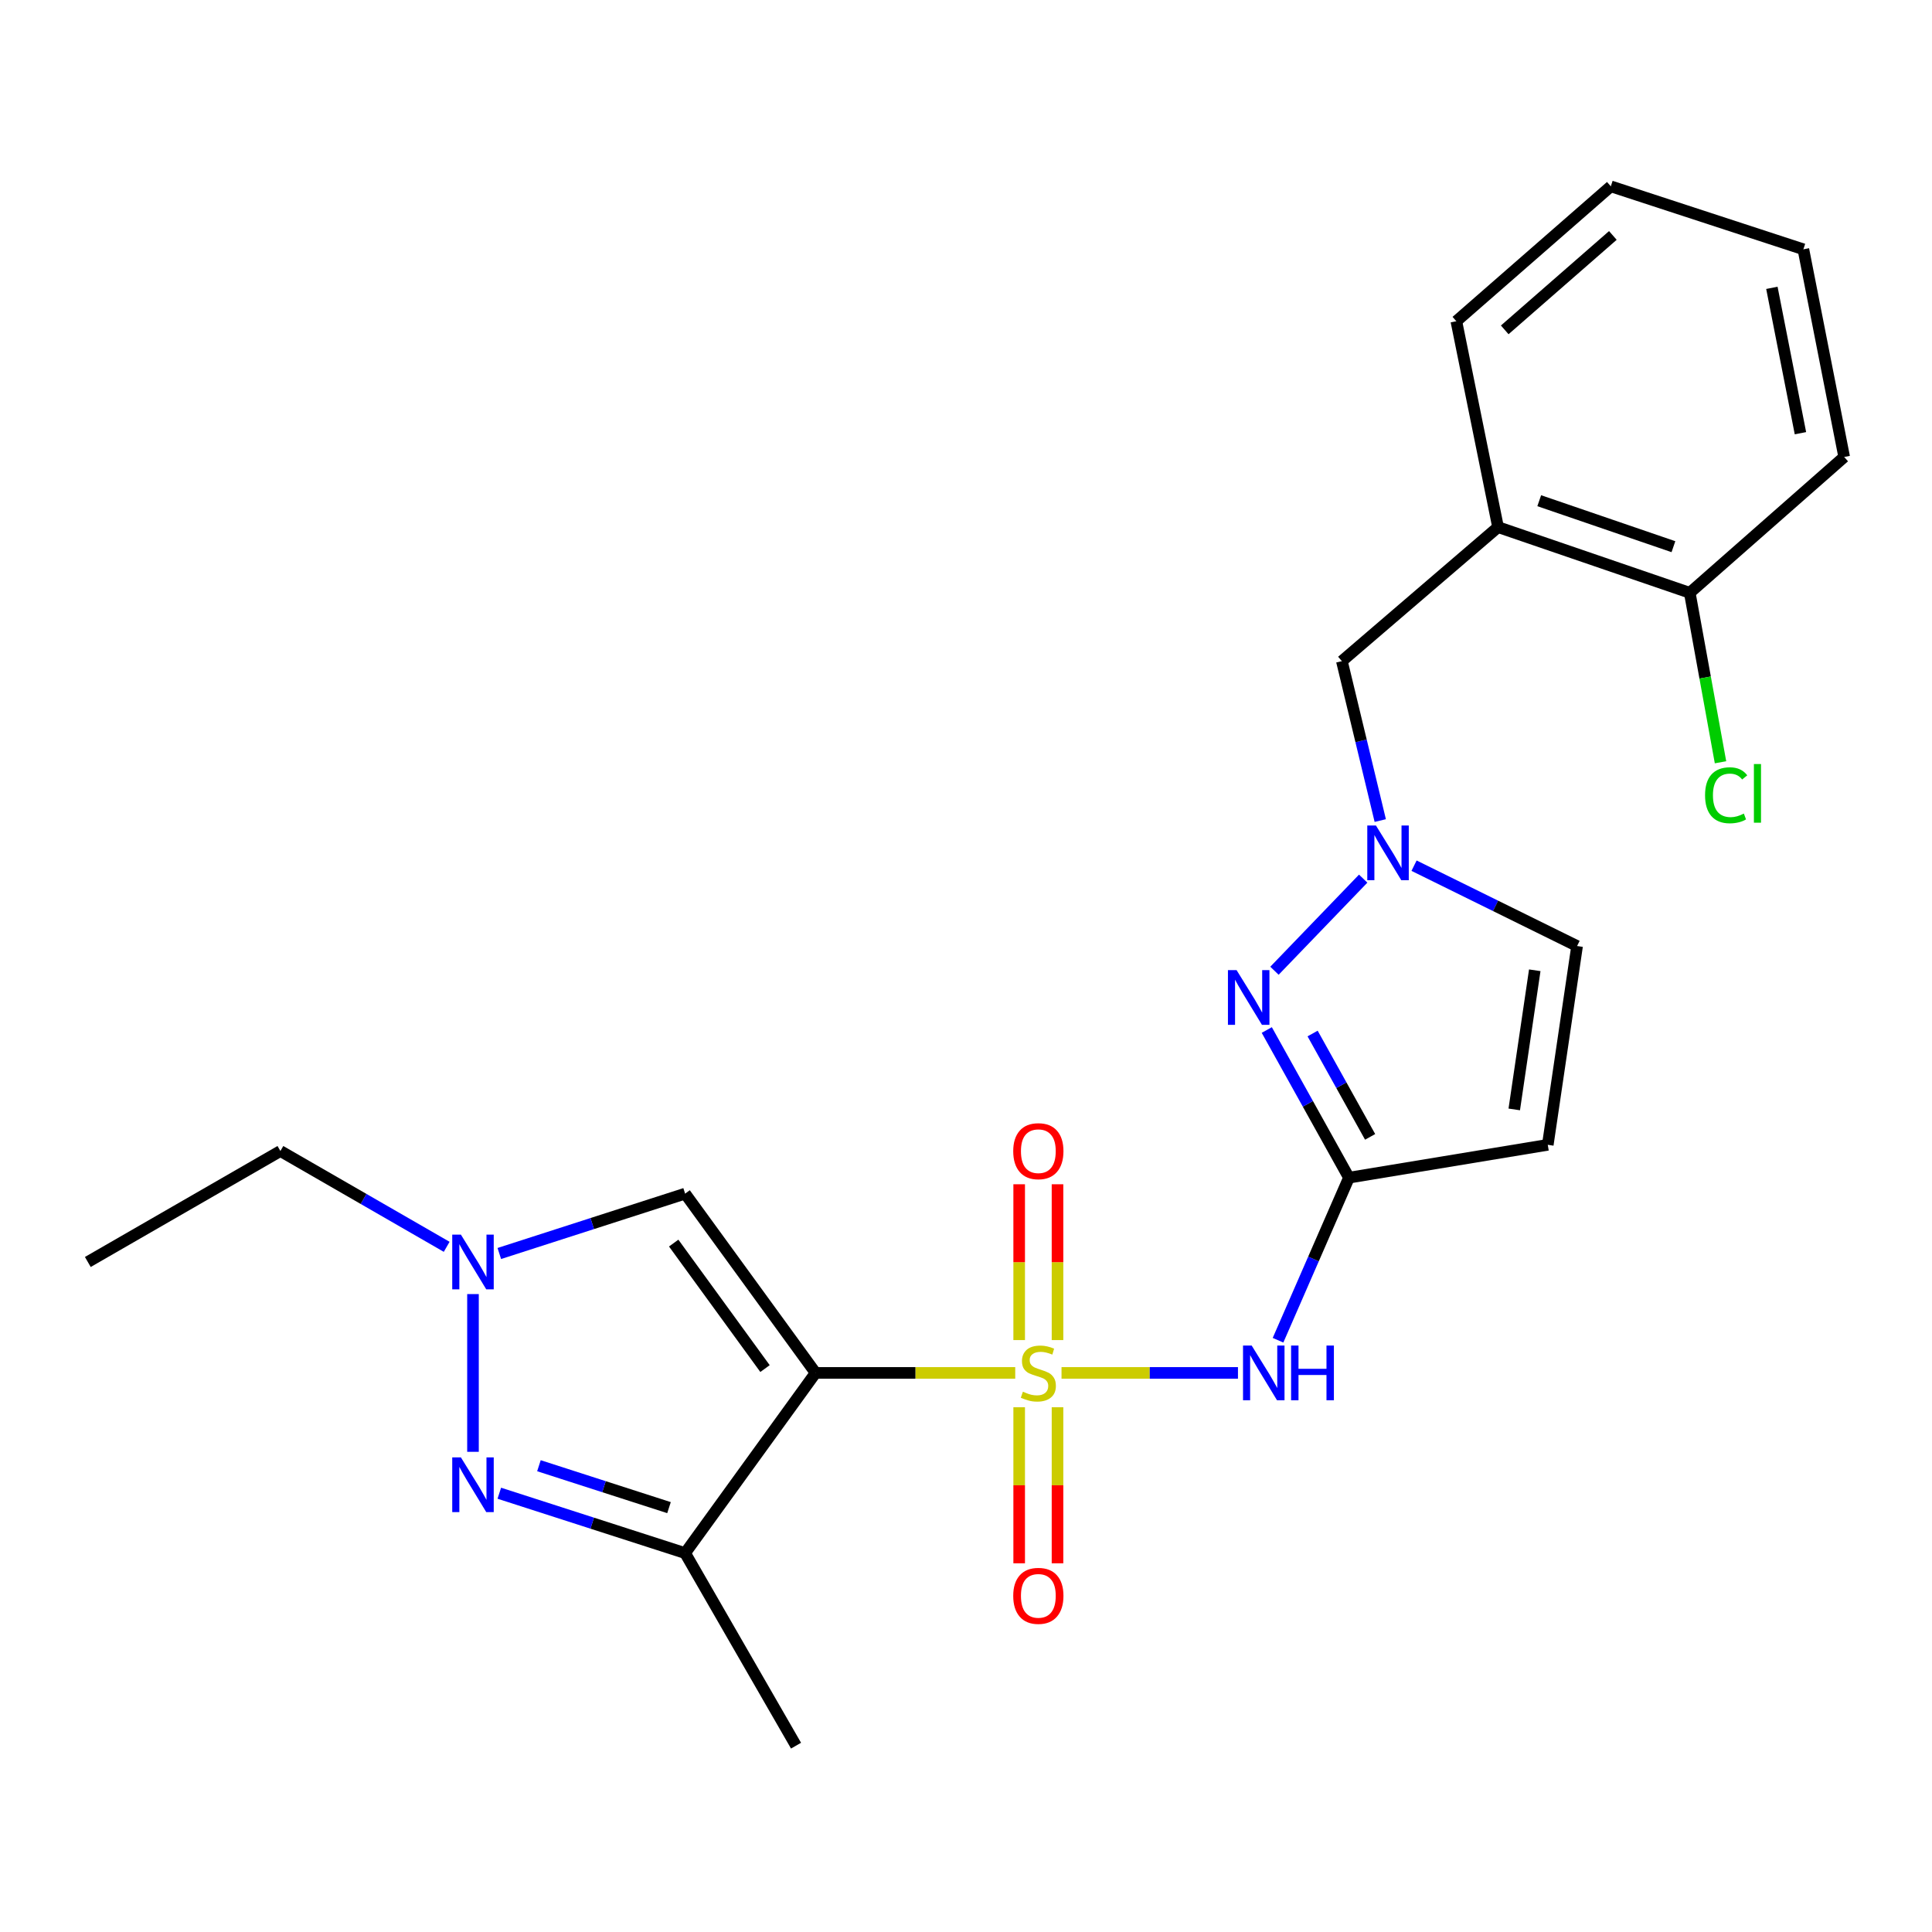 <?xml version='1.0' encoding='iso-8859-1'?>
<svg version='1.1' baseProfile='full'
              xmlns='http://www.w3.org/2000/svg'
                      xmlns:rdkit='http://www.rdkit.org/xml'
                      xmlns:xlink='http://www.w3.org/1999/xlink'
                  xml:space='preserve'
width='1000px' height='1000px' viewBox='0 0 1000 1000'>
<!-- END OF HEADER -->
<rect style='opacity:1.0;fill:#FFFFFF;stroke:none' width='1000' height='1000' x='0' y='0'> </rect>
<path class='bond-0' d='M 525.483,710.617 L 473.814,710.617' style='fill:none;fill-rule:evenodd;stroke:#CCCC00;stroke-width:6px;stroke-linecap:butt;stroke-linejoin:miter;stroke-opacity:1' />
<path class='bond-0' d='M 473.814,710.617 L 422.144,710.617' style='fill:none;fill-rule:evenodd;stroke:#000000;stroke-width:6px;stroke-linecap:butt;stroke-linejoin:miter;stroke-opacity:1' />
<path class='bond-1' d='M 549.442,710.617 L 595.105,710.617' style='fill:none;fill-rule:evenodd;stroke:#CCCC00;stroke-width:6px;stroke-linecap:butt;stroke-linejoin:miter;stroke-opacity:1' />
<path class='bond-1' d='M 595.105,710.617 L 640.767,710.617' style='fill:none;fill-rule:evenodd;stroke:#0000FF;stroke-width:6px;stroke-linecap:butt;stroke-linejoin:miter;stroke-opacity:1' />
<path class='bond-12' d='M 527.524,728.38 L 527.524,768.775' style='fill:none;fill-rule:evenodd;stroke:#CCCC00;stroke-width:6px;stroke-linecap:butt;stroke-linejoin:miter;stroke-opacity:1' />
<path class='bond-12' d='M 527.524,768.775 L 527.524,809.17' style='fill:none;fill-rule:evenodd;stroke:#FF0000;stroke-width:6px;stroke-linecap:butt;stroke-linejoin:miter;stroke-opacity:1' />
<path class='bond-12' d='M 547.366,728.38 L 547.366,768.775' style='fill:none;fill-rule:evenodd;stroke:#CCCC00;stroke-width:6px;stroke-linecap:butt;stroke-linejoin:miter;stroke-opacity:1' />
<path class='bond-12' d='M 547.366,768.775 L 547.366,809.17' style='fill:none;fill-rule:evenodd;stroke:#FF0000;stroke-width:6px;stroke-linecap:butt;stroke-linejoin:miter;stroke-opacity:1' />
<path class='bond-13' d='M 547.366,693.626 L 547.366,653.3' style='fill:none;fill-rule:evenodd;stroke:#CCCC00;stroke-width:6px;stroke-linecap:butt;stroke-linejoin:miter;stroke-opacity:1' />
<path class='bond-13' d='M 547.366,653.3 L 547.366,612.974' style='fill:none;fill-rule:evenodd;stroke:#FF0000;stroke-width:6px;stroke-linecap:butt;stroke-linejoin:miter;stroke-opacity:1' />
<path class='bond-13' d='M 527.524,693.626 L 527.524,653.3' style='fill:none;fill-rule:evenodd;stroke:#CCCC00;stroke-width:6px;stroke-linecap:butt;stroke-linejoin:miter;stroke-opacity:1' />
<path class='bond-13' d='M 527.524,653.3 L 527.524,612.974' style='fill:none;fill-rule:evenodd;stroke:#FF0000;stroke-width:6px;stroke-linecap:butt;stroke-linejoin:miter;stroke-opacity:1' />
<path class='bond-2' d='M 422.144,710.617 L 354.617,803.883' style='fill:none;fill-rule:evenodd;stroke:#000000;stroke-width:6px;stroke-linecap:butt;stroke-linejoin:miter;stroke-opacity:1' />
<path class='bond-5' d='M 422.144,710.617 L 354.617,617.825' style='fill:none;fill-rule:evenodd;stroke:#000000;stroke-width:6px;stroke-linecap:butt;stroke-linejoin:miter;stroke-opacity:1' />
<path class='bond-5' d='M 395.972,708.373 L 348.703,643.419' style='fill:none;fill-rule:evenodd;stroke:#000000;stroke-width:6px;stroke-linecap:butt;stroke-linejoin:miter;stroke-opacity:1' />
<path class='bond-3' d='M 661.505,693.7 L 679.86,651.629' style='fill:none;fill-rule:evenodd;stroke:#0000FF;stroke-width:6px;stroke-linecap:butt;stroke-linejoin:miter;stroke-opacity:1' />
<path class='bond-3' d='M 679.86,651.629 L 698.216,609.558' style='fill:none;fill-rule:evenodd;stroke:#000000;stroke-width:6px;stroke-linecap:butt;stroke-linejoin:miter;stroke-opacity:1' />
<path class='bond-4' d='M 354.617,803.883 L 306.529,788.386' style='fill:none;fill-rule:evenodd;stroke:#000000;stroke-width:6px;stroke-linecap:butt;stroke-linejoin:miter;stroke-opacity:1' />
<path class='bond-4' d='M 306.529,788.386 L 258.441,772.889' style='fill:none;fill-rule:evenodd;stroke:#0000FF;stroke-width:6px;stroke-linecap:butt;stroke-linejoin:miter;stroke-opacity:1' />
<path class='bond-4' d='M 346.277,780.349 L 312.615,769.501' style='fill:none;fill-rule:evenodd;stroke:#000000;stroke-width:6px;stroke-linecap:butt;stroke-linejoin:miter;stroke-opacity:1' />
<path class='bond-4' d='M 312.615,769.501 L 278.953,758.653' style='fill:none;fill-rule:evenodd;stroke:#0000FF;stroke-width:6px;stroke-linecap:butt;stroke-linejoin:miter;stroke-opacity:1' />
<path class='bond-17' d='M 354.617,803.883 L 412.025,903.553' style='fill:none;fill-rule:evenodd;stroke:#000000;stroke-width:6px;stroke-linecap:butt;stroke-linejoin:miter;stroke-opacity:1' />
<path class='bond-6' d='M 698.216,609.558 L 676.95,571.344' style='fill:none;fill-rule:evenodd;stroke:#000000;stroke-width:6px;stroke-linecap:butt;stroke-linejoin:miter;stroke-opacity:1' />
<path class='bond-6' d='M 676.95,571.344 L 655.684,533.131' style='fill:none;fill-rule:evenodd;stroke:#0000FF;stroke-width:6px;stroke-linecap:butt;stroke-linejoin:miter;stroke-opacity:1' />
<path class='bond-6' d='M 709.174,588.445 L 694.288,561.696' style='fill:none;fill-rule:evenodd;stroke:#000000;stroke-width:6px;stroke-linecap:butt;stroke-linejoin:miter;stroke-opacity:1' />
<path class='bond-6' d='M 694.288,561.696 L 679.402,534.947' style='fill:none;fill-rule:evenodd;stroke:#0000FF;stroke-width:6px;stroke-linecap:butt;stroke-linejoin:miter;stroke-opacity:1' />
<path class='bond-9' d='M 698.216,609.558 L 801.127,592.56' style='fill:none;fill-rule:evenodd;stroke:#000000;stroke-width:6px;stroke-linecap:butt;stroke-linejoin:miter;stroke-opacity:1' />
<path class='bond-24' d='M 244.817,751.456 L 244.817,669.814' style='fill:none;fill-rule:evenodd;stroke:#0000FF;stroke-width:6px;stroke-linecap:butt;stroke-linejoin:miter;stroke-opacity:1' />
<path class='bond-7' d='M 354.617,617.825 L 306.529,633.317' style='fill:none;fill-rule:evenodd;stroke:#000000;stroke-width:6px;stroke-linecap:butt;stroke-linejoin:miter;stroke-opacity:1' />
<path class='bond-7' d='M 306.529,633.317 L 258.441,648.809' style='fill:none;fill-rule:evenodd;stroke:#0000FF;stroke-width:6px;stroke-linecap:butt;stroke-linejoin:miter;stroke-opacity:1' />
<path class='bond-8' d='M 659.659,502.456 L 705.585,454.782' style='fill:none;fill-rule:evenodd;stroke:#0000FF;stroke-width:6px;stroke-linecap:butt;stroke-linejoin:miter;stroke-opacity:1' />
<path class='bond-18' d='M 231.201,645.353 L 188.168,620.561' style='fill:none;fill-rule:evenodd;stroke:#0000FF;stroke-width:6px;stroke-linecap:butt;stroke-linejoin:miter;stroke-opacity:1' />
<path class='bond-18' d='M 188.168,620.561 L 145.136,595.768' style='fill:none;fill-rule:evenodd;stroke:#000000;stroke-width:6px;stroke-linecap:butt;stroke-linejoin:miter;stroke-opacity:1' />
<path class='bond-14' d='M 714.42,424.723 L 704.488,383.464' style='fill:none;fill-rule:evenodd;stroke:#0000FF;stroke-width:6px;stroke-linecap:butt;stroke-linejoin:miter;stroke-opacity:1' />
<path class='bond-14' d='M 704.488,383.464 L 694.556,342.205' style='fill:none;fill-rule:evenodd;stroke:#000000;stroke-width:6px;stroke-linecap:butt;stroke-linejoin:miter;stroke-opacity:1' />
<path class='bond-25' d='M 731.911,448.074 L 774.103,468.872' style='fill:none;fill-rule:evenodd;stroke:#0000FF;stroke-width:6px;stroke-linecap:butt;stroke-linejoin:miter;stroke-opacity:1' />
<path class='bond-25' d='M 774.103,468.872 L 816.295,489.671' style='fill:none;fill-rule:evenodd;stroke:#000000;stroke-width:6px;stroke-linecap:butt;stroke-linejoin:miter;stroke-opacity:1' />
<path class='bond-10' d='M 801.127,592.56 L 816.295,489.671' style='fill:none;fill-rule:evenodd;stroke:#000000;stroke-width:6px;stroke-linecap:butt;stroke-linejoin:miter;stroke-opacity:1' />
<path class='bond-10' d='M 783.773,574.233 L 794.39,502.211' style='fill:none;fill-rule:evenodd;stroke:#000000;stroke-width:6px;stroke-linecap:butt;stroke-linejoin:miter;stroke-opacity:1' />
<path class='bond-11' d='M 775.388,272.838 L 694.556,342.205' style='fill:none;fill-rule:evenodd;stroke:#000000;stroke-width:6px;stroke-linecap:butt;stroke-linejoin:miter;stroke-opacity:1' />
<path class='bond-15' d='M 775.388,272.838 L 874.618,306.833' style='fill:none;fill-rule:evenodd;stroke:#000000;stroke-width:6px;stroke-linecap:butt;stroke-linejoin:miter;stroke-opacity:1' />
<path class='bond-15' d='M 796.703,259.166 L 866.164,282.963' style='fill:none;fill-rule:evenodd;stroke:#000000;stroke-width:6px;stroke-linecap:butt;stroke-linejoin:miter;stroke-opacity:1' />
<path class='bond-19' d='M 775.388,272.838 L 753.805,166.267' style='fill:none;fill-rule:evenodd;stroke:#000000;stroke-width:6px;stroke-linecap:butt;stroke-linejoin:miter;stroke-opacity:1' />
<path class='bond-16' d='M 874.618,306.833 L 882.576,350.691' style='fill:none;fill-rule:evenodd;stroke:#000000;stroke-width:6px;stroke-linecap:butt;stroke-linejoin:miter;stroke-opacity:1' />
<path class='bond-16' d='M 882.576,350.691 L 890.535,394.55' style='fill:none;fill-rule:evenodd;stroke:#00CC00;stroke-width:6px;stroke-linecap:butt;stroke-linejoin:miter;stroke-opacity:1' />
<path class='bond-20' d='M 874.618,306.833 L 954.545,236.528' style='fill:none;fill-rule:evenodd;stroke:#000000;stroke-width:6px;stroke-linecap:butt;stroke-linejoin:miter;stroke-opacity:1' />
<path class='bond-21' d='M 145.136,595.768 L 45.455,653.198' style='fill:none;fill-rule:evenodd;stroke:#000000;stroke-width:6px;stroke-linecap:butt;stroke-linejoin:miter;stroke-opacity:1' />
<path class='bond-22' d='M 753.805,166.267 L 833.755,96.447' style='fill:none;fill-rule:evenodd;stroke:#000000;stroke-width:6px;stroke-linecap:butt;stroke-linejoin:miter;stroke-opacity:1' />
<path class='bond-22' d='M 778.849,170.739 L 834.814,121.865' style='fill:none;fill-rule:evenodd;stroke:#000000;stroke-width:6px;stroke-linecap:butt;stroke-linejoin:miter;stroke-opacity:1' />
<path class='bond-26' d='M 954.545,236.528 L 933.425,129.042' style='fill:none;fill-rule:evenodd;stroke:#000000;stroke-width:6px;stroke-linecap:butt;stroke-linejoin:miter;stroke-opacity:1' />
<path class='bond-26' d='M 931.908,224.23 L 917.124,148.991' style='fill:none;fill-rule:evenodd;stroke:#000000;stroke-width:6px;stroke-linecap:butt;stroke-linejoin:miter;stroke-opacity:1' />
<path class='bond-23' d='M 833.755,96.447 L 933.425,129.042' style='fill:none;fill-rule:evenodd;stroke:#000000;stroke-width:6px;stroke-linecap:butt;stroke-linejoin:miter;stroke-opacity:1' />
<path  class='atom-0' d='M 529.445 720.337
Q 529.765 720.457, 531.085 721.017
Q 532.405 721.577, 533.845 721.937
Q 535.325 722.257, 536.765 722.257
Q 539.445 722.257, 541.005 720.977
Q 542.565 719.657, 542.565 717.377
Q 542.565 715.817, 541.765 714.857
Q 541.005 713.897, 539.805 713.377
Q 538.605 712.857, 536.605 712.257
Q 534.085 711.497, 532.565 710.777
Q 531.085 710.057, 530.005 708.537
Q 528.965 707.017, 528.965 704.457
Q 528.965 700.897, 531.365 698.697
Q 533.805 696.497, 538.605 696.497
Q 541.885 696.497, 545.605 698.057
L 544.685 701.137
Q 541.285 699.737, 538.725 699.737
Q 535.965 699.737, 534.445 700.897
Q 532.925 702.017, 532.965 703.977
Q 532.965 705.497, 533.725 706.417
Q 534.525 707.337, 535.645 707.857
Q 536.805 708.377, 538.725 708.977
Q 541.285 709.777, 542.805 710.577
Q 544.325 711.377, 545.405 713.017
Q 546.525 714.617, 546.525 717.377
Q 546.525 721.297, 543.885 723.417
Q 541.285 725.497, 536.925 725.497
Q 534.405 725.497, 532.485 724.937
Q 530.605 724.417, 528.365 723.497
L 529.445 720.337
' fill='#CCCC00'/>
<path  class='atom-2' d='M 647.864 696.457
L 657.144 711.457
Q 658.064 712.937, 659.544 715.617
Q 661.024 718.297, 661.104 718.457
L 661.104 696.457
L 664.864 696.457
L 664.864 724.777
L 660.984 724.777
L 651.024 708.377
Q 649.864 706.457, 648.624 704.257
Q 647.424 702.057, 647.064 701.377
L 647.064 724.777
L 643.384 724.777
L 643.384 696.457
L 647.864 696.457
' fill='#0000FF'/>
<path  class='atom-2' d='M 668.264 696.457
L 672.104 696.457
L 672.104 708.497
L 686.584 708.497
L 686.584 696.457
L 690.424 696.457
L 690.424 724.777
L 686.584 724.777
L 686.584 711.697
L 672.104 711.697
L 672.104 724.777
L 668.264 724.777
L 668.264 696.457
' fill='#0000FF'/>
<path  class='atom-5' d='M 238.557 754.339
L 247.837 769.339
Q 248.757 770.819, 250.237 773.499
Q 251.717 776.179, 251.797 776.339
L 251.797 754.339
L 255.557 754.339
L 255.557 782.659
L 251.677 782.659
L 241.717 766.259
Q 240.557 764.339, 239.317 762.139
Q 238.117 759.939, 237.757 759.259
L 237.757 782.659
L 234.077 782.659
L 234.077 754.339
L 238.557 754.339
' fill='#0000FF'/>
<path  class='atom-7' d='M 640.06 502.143
L 649.34 517.143
Q 650.26 518.623, 651.74 521.303
Q 653.22 523.983, 653.3 524.143
L 653.3 502.143
L 657.06 502.143
L 657.06 530.463
L 653.18 530.463
L 643.22 514.063
Q 642.06 512.143, 640.82 509.943
Q 639.62 507.743, 639.26 507.063
L 639.26 530.463
L 635.58 530.463
L 635.58 502.143
L 640.06 502.143
' fill='#0000FF'/>
<path  class='atom-8' d='M 238.557 639.038
L 247.837 654.038
Q 248.757 655.518, 250.237 658.198
Q 251.717 660.878, 251.797 661.038
L 251.797 639.038
L 255.557 639.038
L 255.557 667.358
L 251.677 667.358
L 241.717 650.958
Q 240.557 649.038, 239.317 646.838
Q 238.117 644.638, 237.757 643.958
L 237.757 667.358
L 234.077 667.358
L 234.077 639.038
L 238.557 639.038
' fill='#0000FF'/>
<path  class='atom-9' d='M 712.183 427.275
L 721.463 442.275
Q 722.383 443.755, 723.863 446.435
Q 725.343 449.115, 725.423 449.275
L 725.423 427.275
L 729.183 427.275
L 729.183 455.595
L 725.303 455.595
L 715.343 439.195
Q 714.183 437.275, 712.943 435.075
Q 711.743 432.875, 711.383 432.195
L 711.383 455.595
L 707.703 455.595
L 707.703 427.275
L 712.183 427.275
' fill='#0000FF'/>
<path  class='atom-13' d='M 524.445 826.009
Q 524.445 819.209, 527.805 815.409
Q 531.165 811.609, 537.445 811.609
Q 543.725 811.609, 547.085 815.409
Q 550.445 819.209, 550.445 826.009
Q 550.445 832.889, 547.045 836.809
Q 543.645 840.689, 537.445 840.689
Q 531.205 840.689, 527.805 836.809
Q 524.445 832.929, 524.445 826.009
M 537.445 837.489
Q 541.765 837.489, 544.085 834.609
Q 546.445 831.689, 546.445 826.009
Q 546.445 820.449, 544.085 817.649
Q 541.765 814.809, 537.445 814.809
Q 533.125 814.809, 530.765 817.609
Q 528.445 820.409, 528.445 826.009
Q 528.445 831.729, 530.765 834.609
Q 533.125 837.489, 537.445 837.489
' fill='#FF0000'/>
<path  class='atom-14' d='M 524.445 595.848
Q 524.445 589.048, 527.805 585.248
Q 531.165 581.448, 537.445 581.448
Q 543.725 581.448, 547.085 585.248
Q 550.445 589.048, 550.445 595.848
Q 550.445 602.728, 547.045 606.648
Q 543.645 610.528, 537.445 610.528
Q 531.205 610.528, 527.805 606.648
Q 524.445 602.768, 524.445 595.848
M 537.445 607.328
Q 541.765 607.328, 544.085 604.448
Q 546.445 601.528, 546.445 595.848
Q 546.445 590.288, 544.085 587.488
Q 541.765 584.648, 537.445 584.648
Q 533.125 584.648, 530.765 587.448
Q 528.445 590.248, 528.445 595.848
Q 528.445 601.568, 530.765 604.448
Q 533.125 607.328, 537.445 607.328
' fill='#FF0000'/>
<path  class='atom-17' d='M 882.536 411.627
Q 882.536 404.587, 885.816 400.907
Q 889.136 397.187, 895.416 397.187
Q 901.256 397.187, 904.376 401.307
L 901.736 403.467
Q 899.456 400.467, 895.416 400.467
Q 891.136 400.467, 888.856 403.347
Q 886.616 406.187, 886.616 411.627
Q 886.616 417.227, 888.936 420.107
Q 891.296 422.987, 895.856 422.987
Q 898.976 422.987, 902.616 421.107
L 903.736 424.107
Q 902.256 425.067, 900.016 425.627
Q 897.776 426.187, 895.296 426.187
Q 889.136 426.187, 885.816 422.427
Q 882.536 418.667, 882.536 411.627
' fill='#00CC00'/>
<path  class='atom-17' d='M 907.816 395.467
L 911.496 395.467
L 911.496 425.827
L 907.816 425.827
L 907.816 395.467
' fill='#00CC00'/>
</svg>
